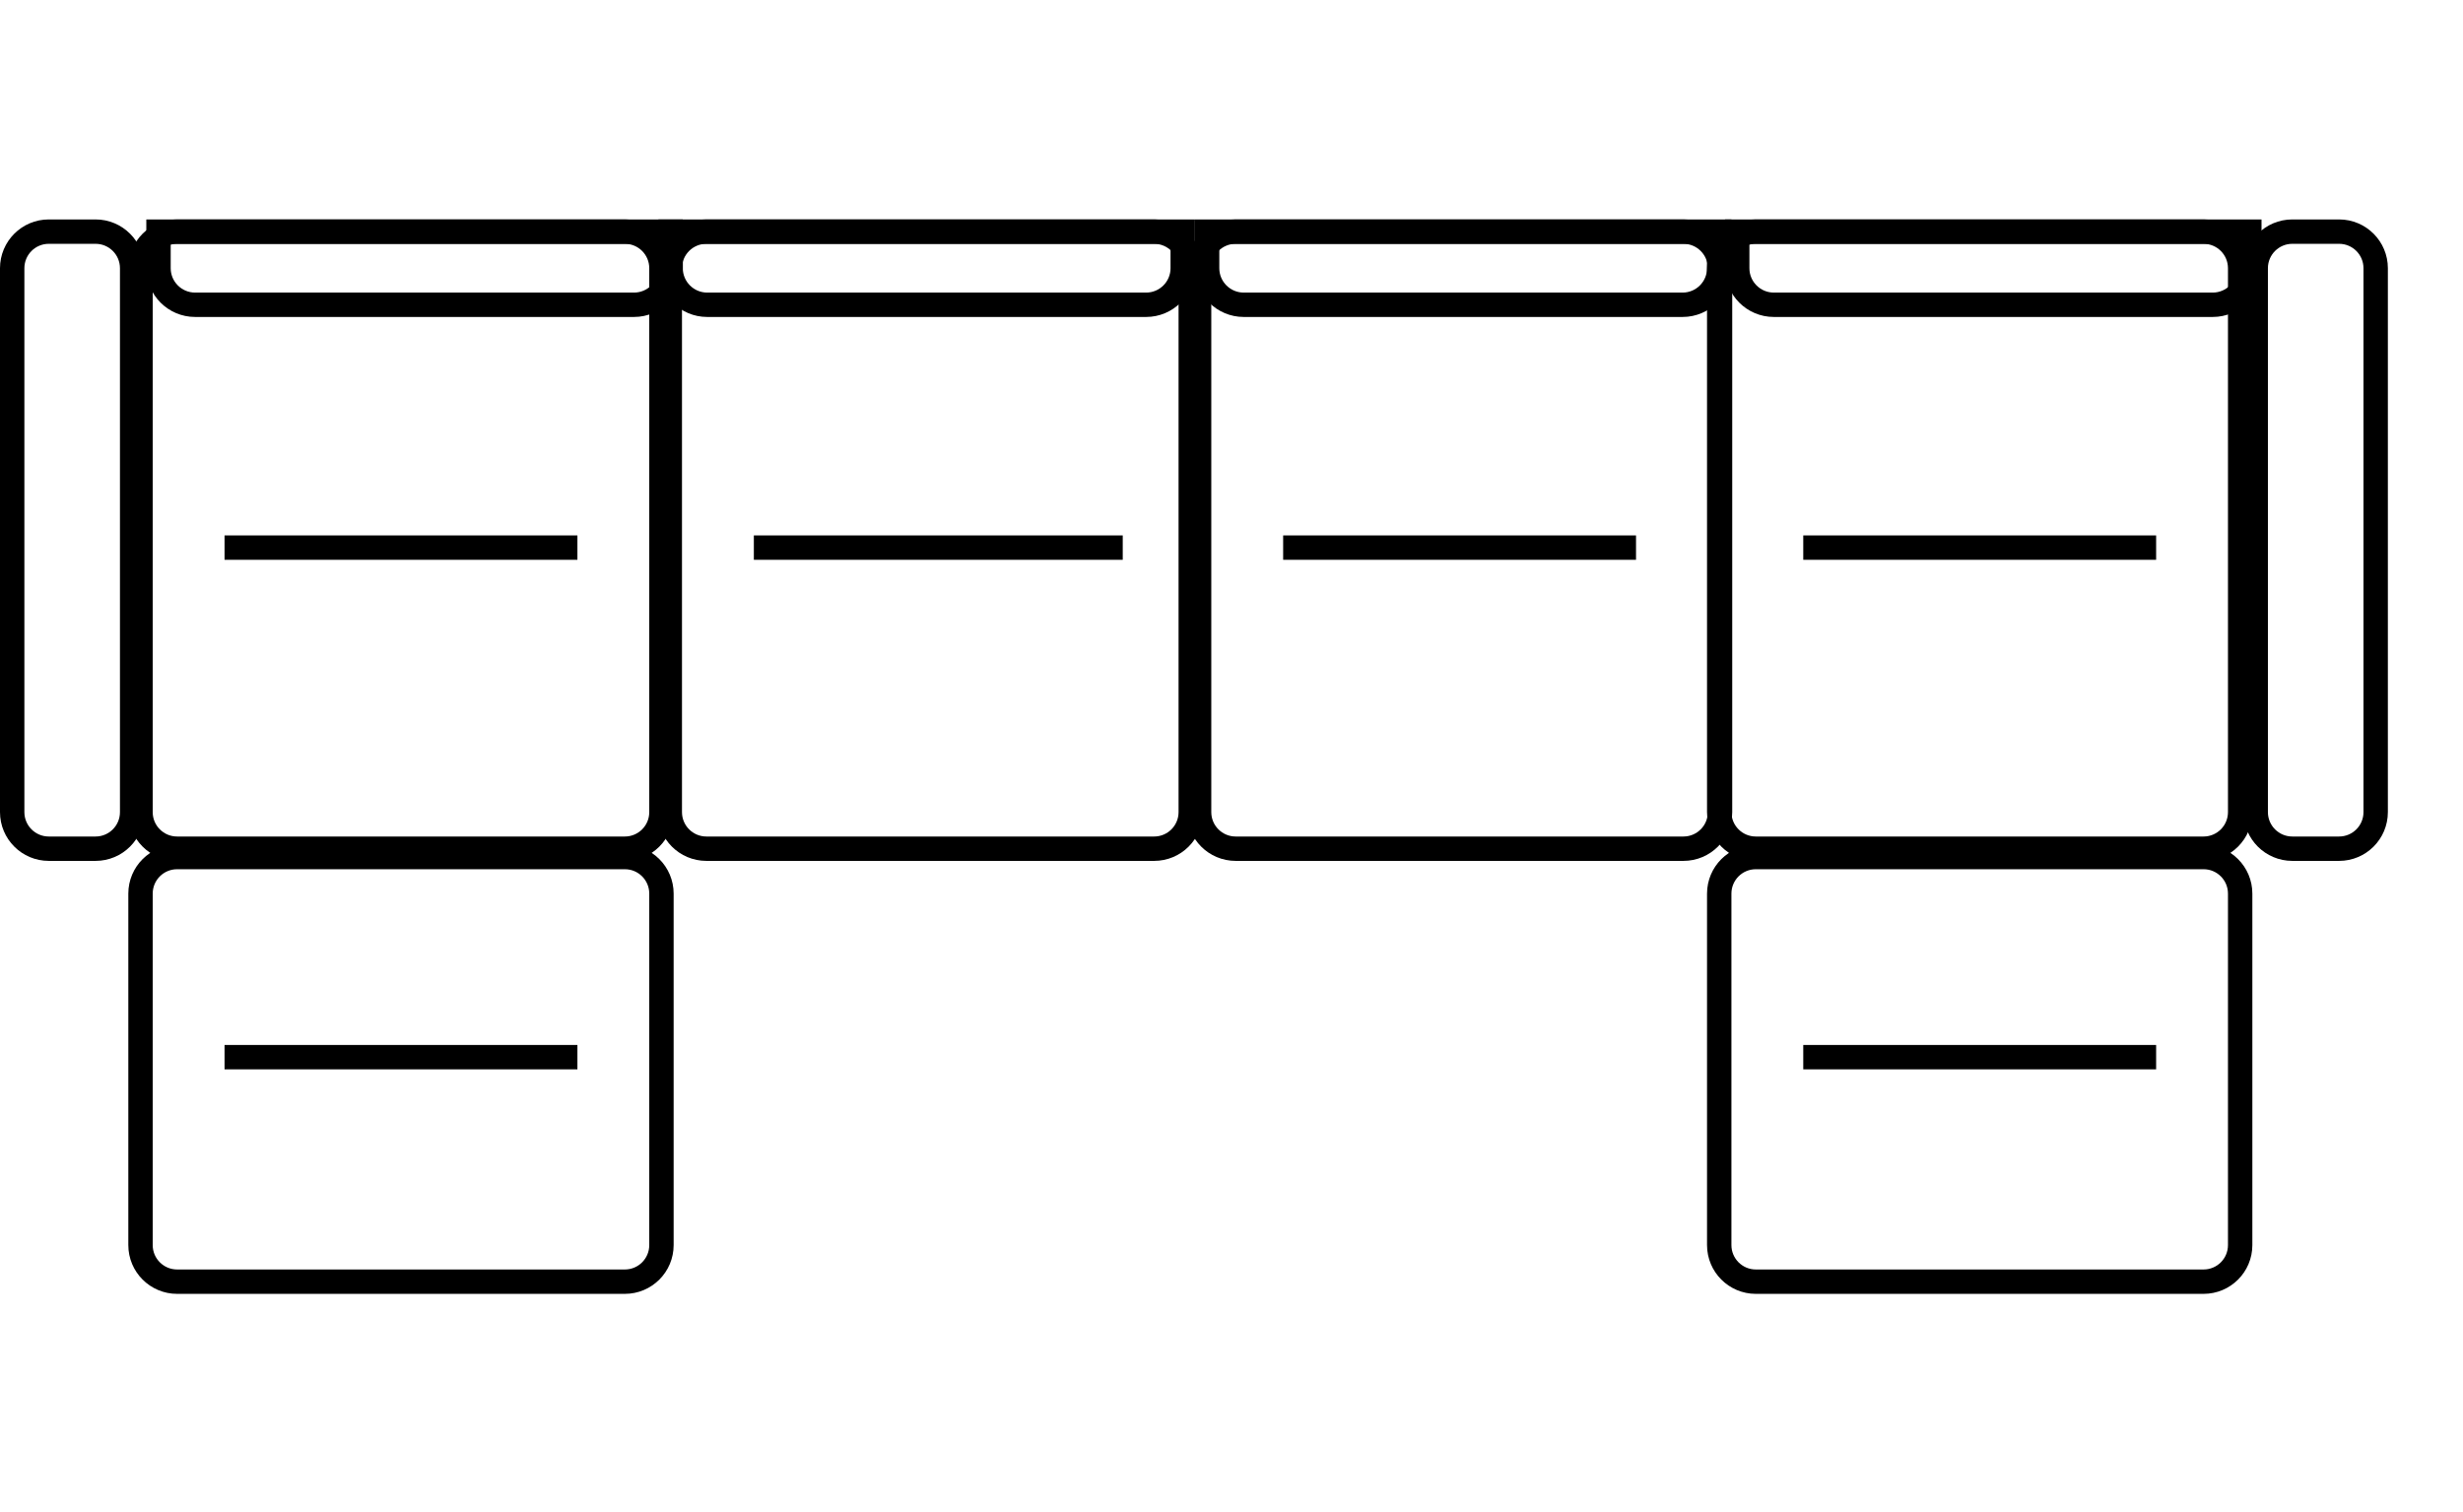 <svg width="101" height="62" viewBox="0 0 101 62" fill="none" xmlns="http://www.w3.org/2000/svg">
<path d="M2 9.5H3.919C4.748 9.5 5.419 10.172 5.419 11V33.309C5.419 34.137 4.748 34.809 3.919 34.809H2C1.172 34.809 0.5 34.137 0.5 33.309V11C0.5 10.172 1.172 9.5 2 9.5Z" stroke="black"/>
<path d="M94 9.5H95.919C96.748 9.5 97.419 10.172 97.419 11V33.309C97.419 34.137 96.748 34.809 95.919 34.809H94C93.172 34.809 92.5 34.137 92.5 33.309V11C92.5 10.172 93.172 9.5 94 9.5Z" stroke="black"/>
<path d="M28.966 9.5H47.329C48.157 9.5 48.829 10.172 48.829 11V33.309C48.829 34.137 48.157 34.809 47.329 34.809H28.966C28.138 34.809 27.466 34.137 27.466 33.309V11C27.466 10.172 28.138 9.5 28.966 9.5Z" stroke="black"/>
<line x1="30.913" y1="22.46" x2="46.04" y2="22.46" stroke="black"/>
<path d="M27.5 9.5H48.5V11C48.5 11.828 47.828 12.5 47 12.5H29C28.172 12.5 27.5 11.828 27.5 11V9.5Z" stroke="black"/>
<path d="M50.671 9.5H69.033C69.862 9.5 70.533 10.172 70.533 11V33.309C70.533 34.137 69.862 34.809 69.033 34.809H50.671C49.843 34.809 49.171 34.137 49.171 33.309V11C49.171 10.172 49.843 9.5 50.671 9.5Z" stroke="black"/>
<line x1="52.618" y1="22.46" x2="67.088" y2="22.46" stroke="black"/>
<path d="M49.5 9.5H70.5V11C70.5 11.828 69.828 12.5 69 12.5H51C50.172 12.5 49.5 11.828 49.5 11V9.5Z" stroke="black"/>
<path d="M7.262 9.5H25.624C26.453 9.5 27.124 10.172 27.124 11V33.309C27.124 34.137 26.453 34.809 25.624 34.809H7.262C6.433 34.809 5.762 34.137 5.762 33.309V11C5.762 10.172 6.433 9.5 7.262 9.5Z" stroke="black"/>
<line x1="9.208" y1="22.46" x2="23.678" y2="22.46" stroke="black"/>
<path d="M6.5 9.5H27.5V11C27.5 11.828 26.828 12.5 26 12.5H8C7.172 12.5 6.5 11.828 6.5 11V9.5Z" stroke="black"/>
<path d="M7.262 35.151H25.624C26.453 35.151 27.124 35.823 27.124 36.651V51.067C27.124 51.895 26.453 52.567 25.624 52.567H7.262C6.433 52.567 5.762 51.895 5.762 51.067V36.651C5.762 35.823 6.433 35.151 7.262 35.151Z" stroke="black"/>
<line x1="9.208" y1="43.359" x2="23.678" y2="43.359" stroke="black"/>
<path d="M72 9.5H90.362C91.191 9.5 91.862 10.172 91.862 11V33.309C91.862 34.137 91.191 34.809 90.362 34.809H72C71.172 34.809 70.5 34.137 70.5 33.309V11C70.5 10.172 71.172 9.5 72 9.5Z" stroke="black"/>
<line x1="73.946" y1="22.46" x2="88.416" y2="22.46" stroke="black"/>
<path d="M71.238 9.5H92.238V11C92.238 11.828 91.567 12.5 90.738 12.5H72.738C71.91 12.5 71.238 11.828 71.238 11V9.5Z" stroke="black"/>
<path d="M72 35.151H90.362C91.191 35.151 91.862 35.823 91.862 36.651V51.067C91.862 51.895 91.191 52.567 90.362 52.567H72C71.172 52.567 70.5 51.895 70.5 51.067V36.651C70.5 35.823 71.172 35.151 72 35.151Z" stroke="black"/>
<line x1="73.946" y1="43.359" x2="88.416" y2="43.359" stroke="black"/>
</svg>
